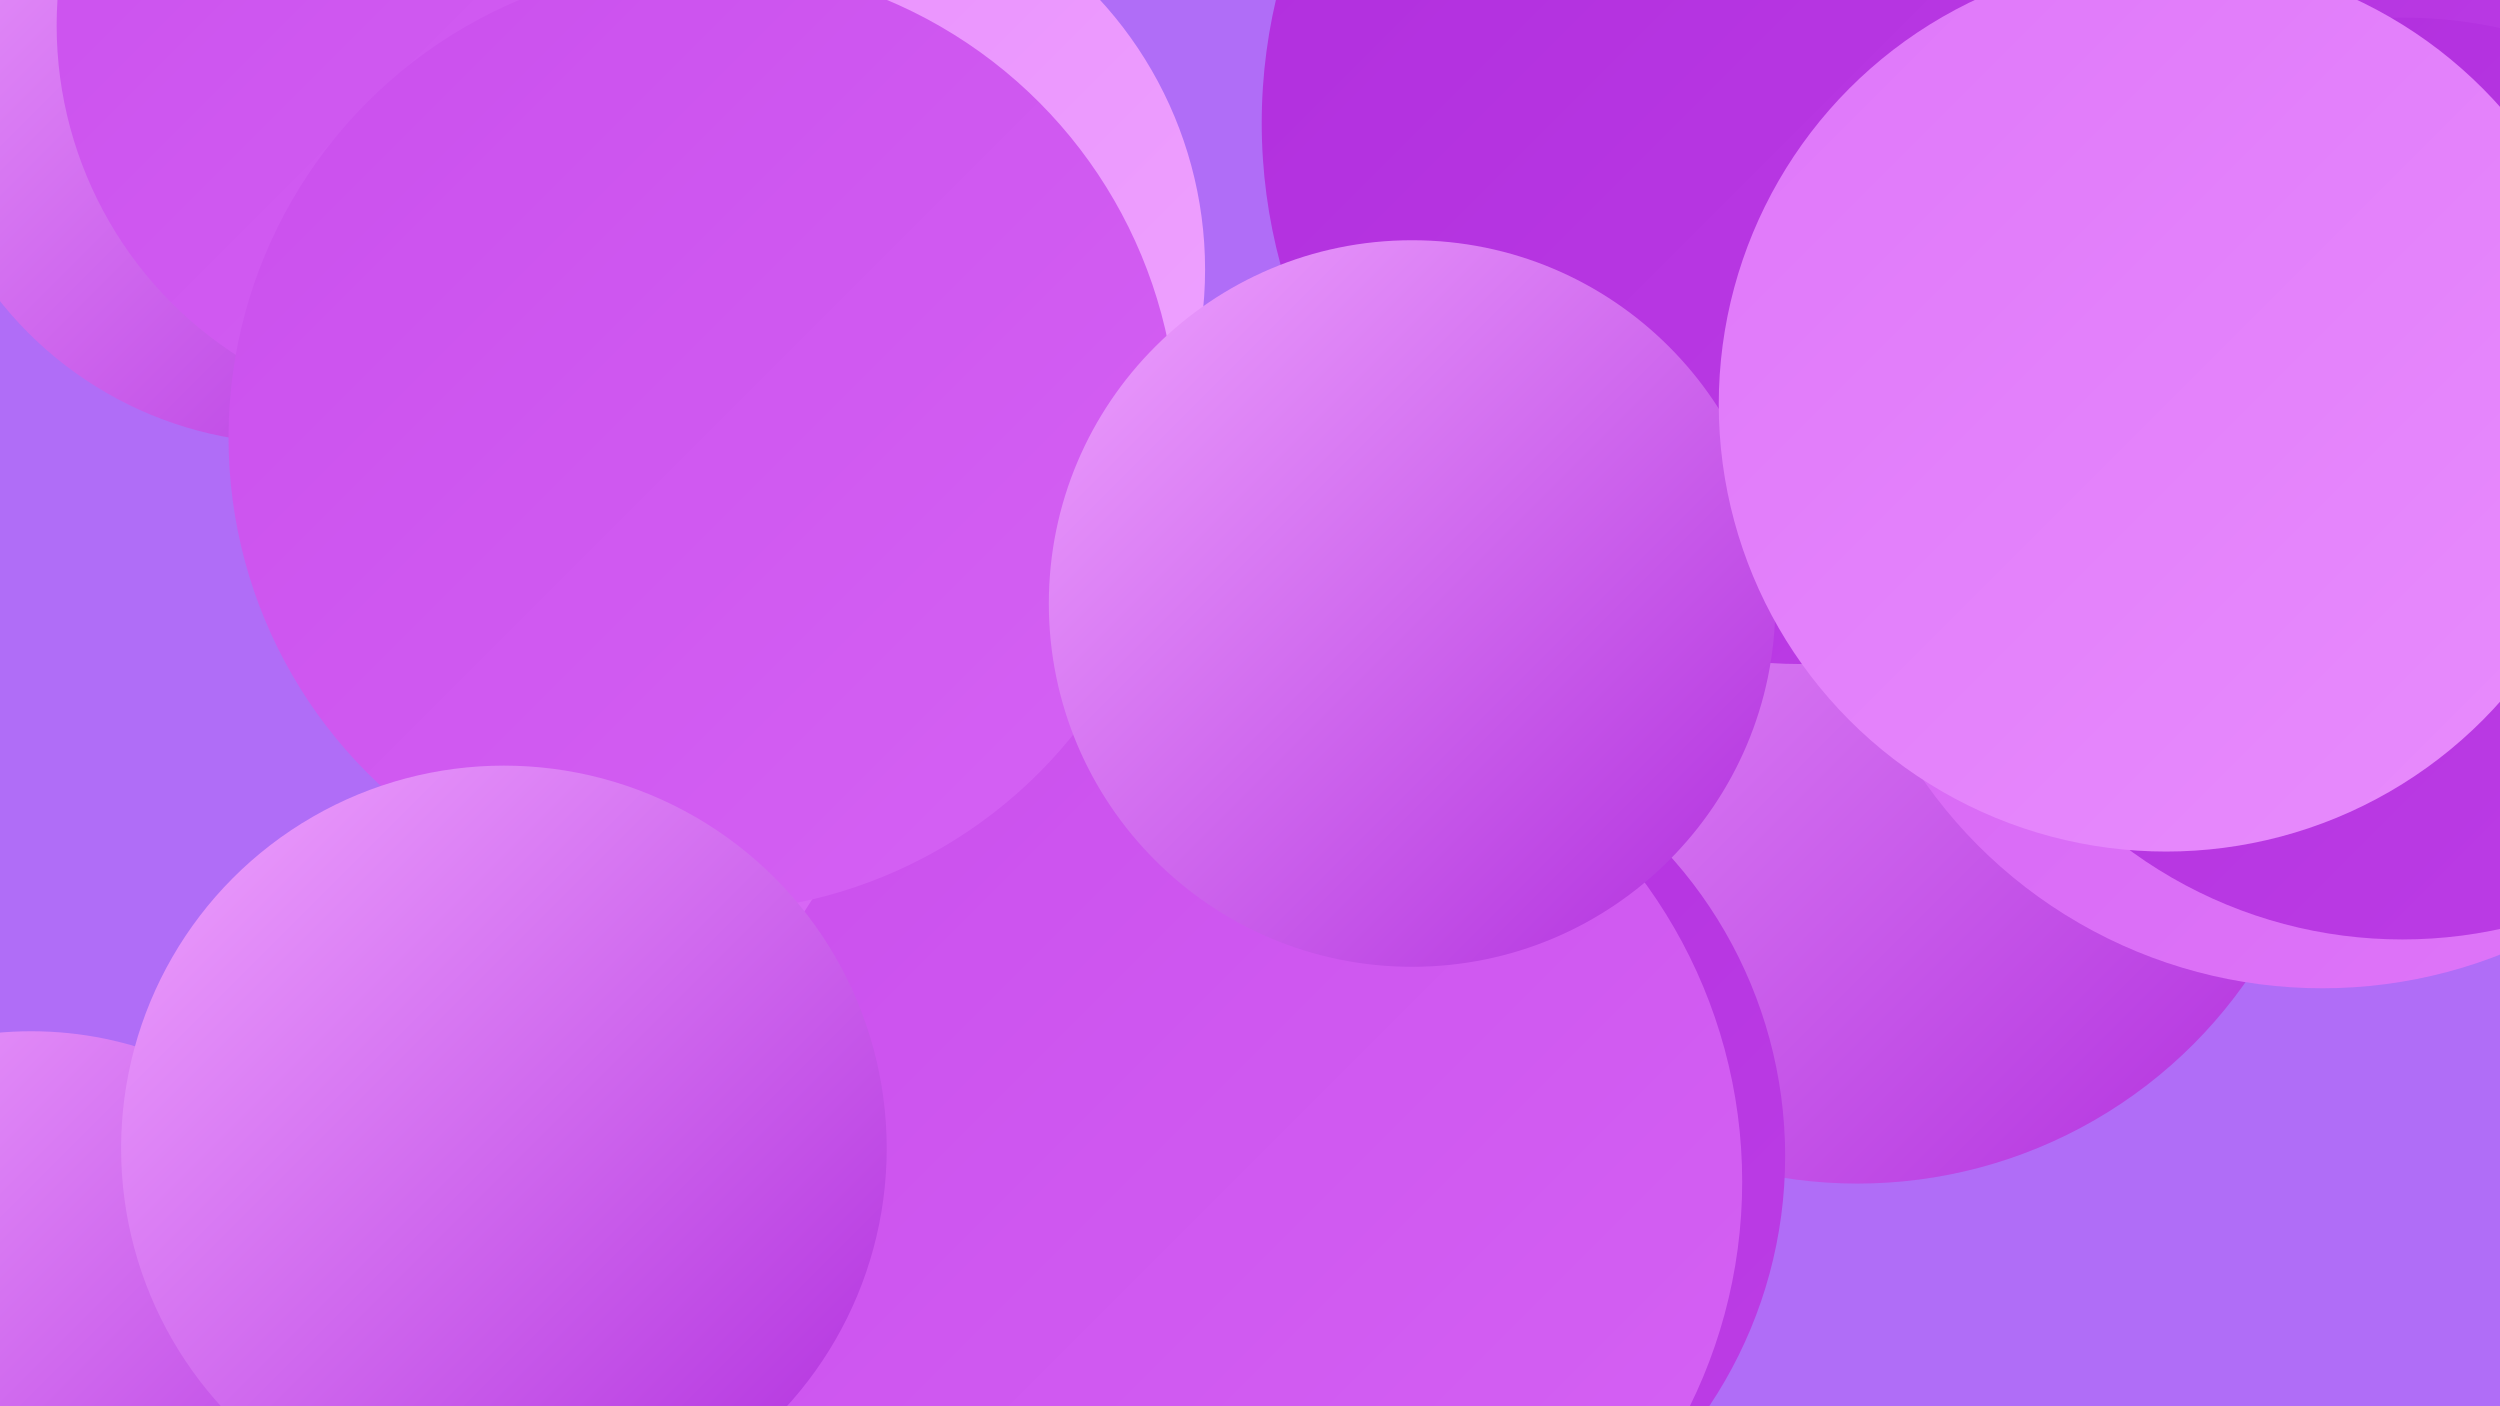 <?xml version="1.0" encoding="UTF-8"?><svg width="1280" height="720" xmlns="http://www.w3.org/2000/svg"><defs><linearGradient id="grad0" x1="0%" y1="0%" x2="100%" y2="100%"><stop offset="0%" style="stop-color:#b02ddd;stop-opacity:1" /><stop offset="100%" style="stop-color:#bd3ee6;stop-opacity:1" /></linearGradient><linearGradient id="grad1" x1="0%" y1="0%" x2="100%" y2="100%"><stop offset="0%" style="stop-color:#bd3ee6;stop-opacity:1" /><stop offset="100%" style="stop-color:#ca4fed;stop-opacity:1" /></linearGradient><linearGradient id="grad2" x1="0%" y1="0%" x2="100%" y2="100%"><stop offset="0%" style="stop-color:#ca4fed;stop-opacity:1" /><stop offset="100%" style="stop-color:#d562f4;stop-opacity:1" /></linearGradient><linearGradient id="grad3" x1="0%" y1="0%" x2="100%" y2="100%"><stop offset="0%" style="stop-color:#d562f4;stop-opacity:1" /><stop offset="100%" style="stop-color:#df77f9;stop-opacity:1" /></linearGradient><linearGradient id="grad4" x1="0%" y1="0%" x2="100%" y2="100%"><stop offset="0%" style="stop-color:#df77f9;stop-opacity:1" /><stop offset="100%" style="stop-color:#e88cfd;stop-opacity:1" /></linearGradient><linearGradient id="grad5" x1="0%" y1="0%" x2="100%" y2="100%"><stop offset="0%" style="stop-color:#e88cfd;stop-opacity:1" /><stop offset="100%" style="stop-color:#efa4ff;stop-opacity:1" /></linearGradient><linearGradient id="grad6" x1="0%" y1="0%" x2="100%" y2="100%"><stop offset="0%" style="stop-color:#efa4ff;stop-opacity:1" /><stop offset="100%" style="stop-color:#b02ddd;stop-opacity:1" /></linearGradient></defs><rect width="1280" height="720" fill="#b06df7" /><circle cx="1181" cy="3" r="206" fill="url(#grad4)" /><circle cx="951" cy="363" r="243" fill="url(#grad6)" /><circle cx="533" cy="487" r="244" fill="url(#grad6)" /><circle cx="1114" cy="58" r="200" fill="url(#grad0)" /><circle cx="1189" cy="257" r="249" fill="url(#grad3)" /><circle cx="382" cy="128" r="202" fill="url(#grad2)" /><circle cx="543" cy="612" r="255" fill="url(#grad3)" /><circle cx="1230" cy="245" r="236" fill="url(#grad0)" /><circle cx="684" cy="592" r="230" fill="url(#grad0)" /><circle cx="151" cy="34" r="193" fill="url(#grad6)" /><circle cx="275" cy="701" r="229" fill="url(#grad3)" /><circle cx="632" cy="605" r="260" fill="url(#grad2)" /><circle cx="413" cy="138" r="204" fill="url(#grad5)" /><circle cx="230" cy="13" r="201" fill="url(#grad2)" /><circle cx="16" cy="714" r="186" fill="url(#grad6)" /><circle cx="923" cy="63" r="277" fill="url(#grad0)" /><circle cx="360" cy="224" r="243" fill="url(#grad2)" /><circle cx="258" cy="588" r="196" fill="url(#grad6)" /><circle cx="723" cy="309" r="186" fill="url(#grad6)" /><circle cx="1109" cy="207" r="229" fill="url(#grad4)" /></svg>